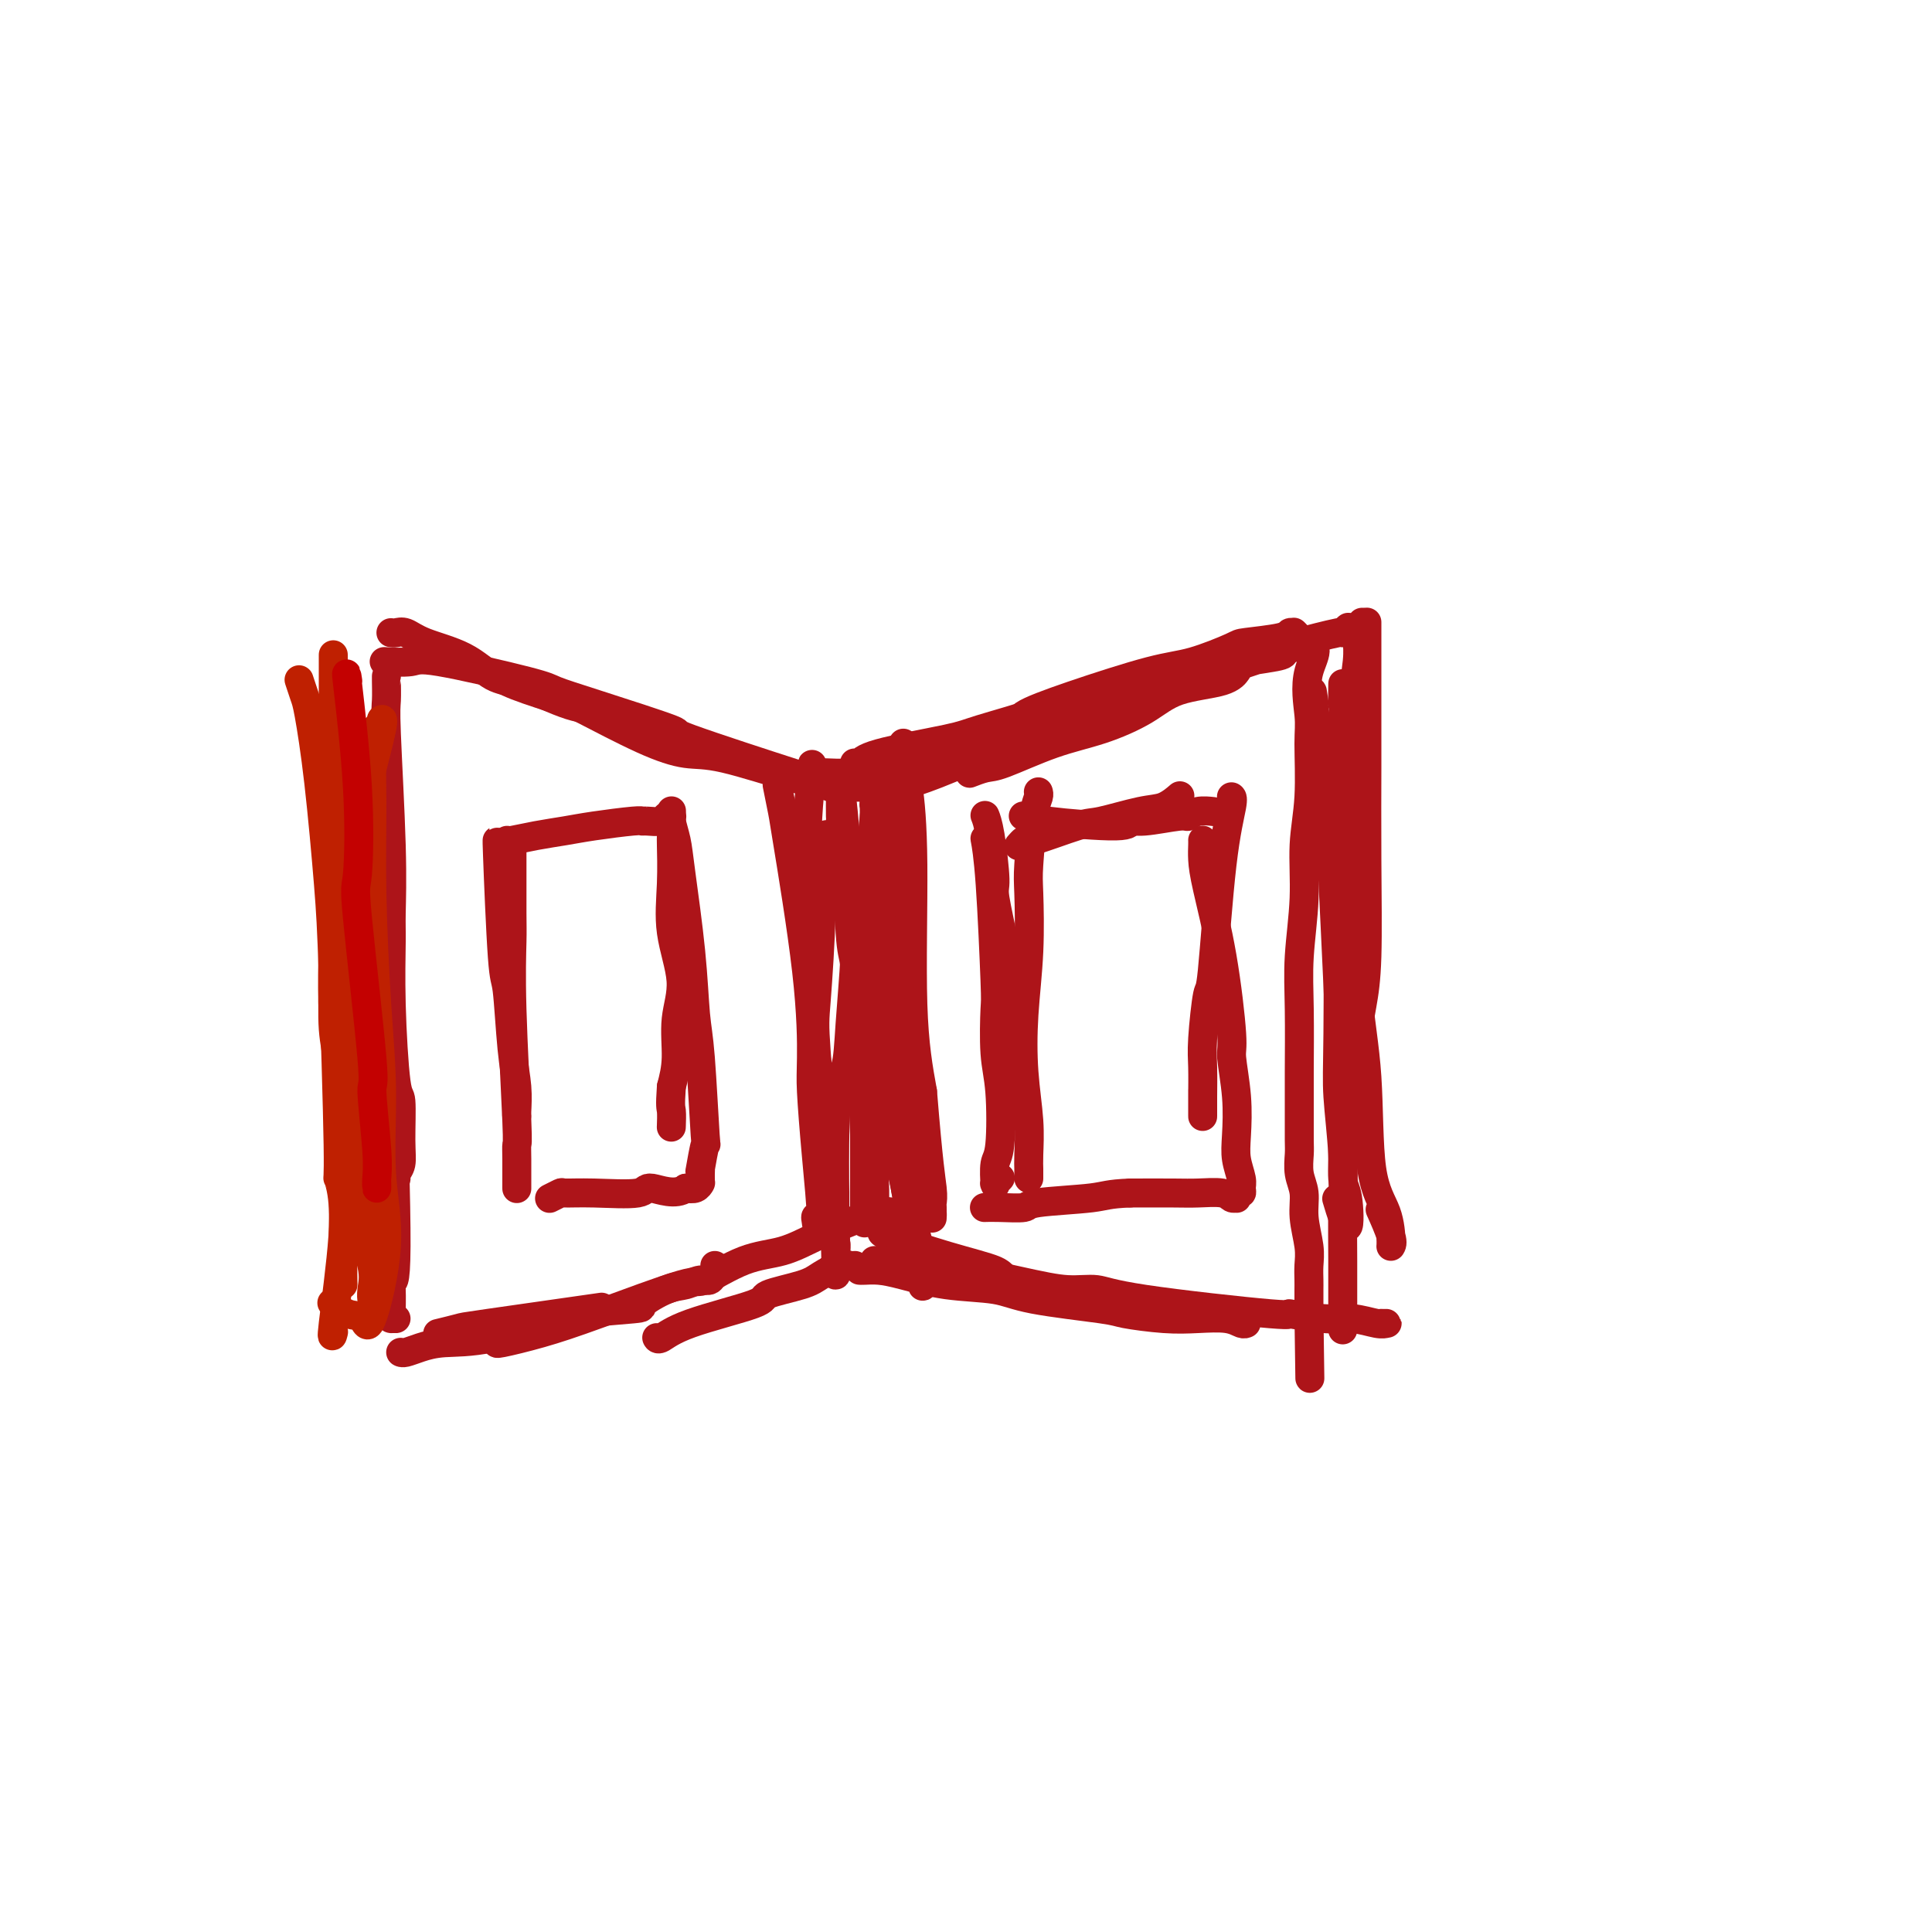 <svg viewBox='0 0 400 400' version='1.1' xmlns='http://www.w3.org/2000/svg' xmlns:xlink='http://www.w3.org/1999/xlink'><g fill='none' stroke='#AD1419' stroke-width='6' stroke-linecap='round' stroke-linejoin='round'><path d='M80,140c-0.001,0.002 -0.001,0.003 0,0c0.001,-0.003 0.004,-0.012 0,0c-0.004,0.012 -0.015,0.044 0,1c0.015,0.956 0.057,2.837 0,4c-0.057,1.163 -0.212,1.609 0,7c0.212,5.391 0.792,15.726 1,23c0.208,7.274 0.046,11.487 0,14c-0.046,2.513 0.026,3.326 0,6c-0.026,2.674 -0.150,7.209 0,13c0.150,5.791 0.572,12.836 1,16c0.428,3.164 0.861,2.445 1,4c0.139,1.555 -0.015,5.383 0,8c0.015,2.617 0.200,4.022 0,5c-0.200,0.978 -0.786,1.530 -1,2c-0.214,0.470 -0.057,0.858 0,1c0.057,0.142 0.015,0.038 0,0c-0.015,-0.038 -0.004,-0.010 0,0c0.004,0.010 0.001,0.003 0,0c-0.001,-0.003 -0.001,-0.001 0,0'/><path d='M79,150c-0.002,0.028 -0.004,0.056 0,0c0.004,-0.056 0.014,-0.197 0,0c-0.014,0.197 -0.053,0.730 0,0c0.053,-0.730 0.200,-2.724 0,1c-0.200,3.724 -0.745,13.164 -1,18c-0.255,4.836 -0.221,5.067 0,8c0.221,2.933 0.630,8.567 1,15c0.370,6.433 0.702,13.664 1,17c0.298,3.336 0.563,2.779 1,12c0.437,9.221 1.046,28.222 1,37c-0.046,8.778 -0.745,7.333 -1,7c-0.255,-0.333 -0.065,0.447 0,2c0.065,1.553 0.003,3.880 0,5c-0.003,1.120 0.051,1.032 0,1c-0.051,-0.032 -0.206,-0.009 0,0c0.206,0.009 0.773,0.002 1,0c0.227,-0.002 0.113,-0.001 0,0'/><path d='M81,131c0.000,0.000 0.000,0.000 0,0c-0.000,-0.000 -0.001,-0.000 0,0c0.001,0.000 0.003,0.000 0,0c-0.003,-0.000 -0.009,-0.002 0,0c0.009,0.002 0.035,0.006 0,0c-0.035,-0.006 -0.132,-0.022 0,0c0.132,0.022 0.491,0.083 1,0c0.509,-0.083 1.166,-0.309 2,0c0.834,0.309 1.846,1.155 4,2c2.154,0.845 5.452,1.690 8,3c2.548,1.310 4.347,3.086 6,4c1.653,0.914 3.159,0.966 6,2c2.841,1.034 7.016,3.050 10,4c2.984,0.950 4.777,0.836 6,1c1.223,0.164 1.877,0.607 3,1c1.123,0.393 2.714,0.736 4,1c1.286,0.264 2.267,0.449 3,1c0.733,0.551 1.217,1.467 2,2c0.783,0.533 1.865,0.682 2,1c0.135,0.318 -0.676,0.805 -1,1c-0.324,0.195 -0.162,0.097 0,0'/><path d='M80,137c-0.003,-0.000 -0.005,-0.000 0,0c0.005,0.000 0.019,0.001 0,0c-0.019,-0.001 -0.070,-0.004 0,0c0.070,0.004 0.260,0.015 0,0c-0.260,-0.015 -0.971,-0.054 0,0c0.971,0.054 3.623,0.203 5,0c1.377,-0.203 1.477,-0.757 6,0c4.523,0.757 13.468,2.827 18,4c4.532,1.173 4.650,1.450 6,2c1.350,0.550 3.932,1.372 9,3c5.068,1.628 12.622,4.062 15,5c2.378,0.938 -0.421,0.381 4,2c4.421,1.619 16.060,5.415 21,7c4.940,1.585 3.180,0.961 3,1c-0.180,0.039 1.220,0.742 2,1c0.780,0.258 0.941,0.069 1,0c0.059,-0.069 0.017,-0.020 0,0c-0.017,0.020 -0.008,0.010 0,0'/><path d='M103,140c0.053,0.038 0.107,0.075 0,0c-0.107,-0.075 -0.373,-0.263 0,0c0.373,0.263 1.386,0.978 4,2c2.614,1.022 6.829,2.351 9,3c2.171,0.649 2.297,0.619 5,2c2.703,1.381 7.983,4.173 12,6c4.017,1.827 6.772,2.690 9,3c2.228,0.310 3.930,0.069 8,1c4.070,0.931 10.508,3.034 14,4c3.492,0.966 4.039,0.795 5,1c0.961,0.205 2.335,0.787 3,1c0.665,0.213 0.622,0.057 2,0c1.378,-0.057 4.179,-0.015 6,0c1.821,0.015 2.663,0.004 3,0c0.337,-0.004 0.168,-0.002 0,0'/><path d='M201,160c-0.001,0.001 -0.003,0.001 0,0c0.003,-0.001 0.010,-0.004 0,0c-0.010,0.004 -0.038,0.015 0,0c0.038,-0.015 0.141,-0.055 0,0c-0.141,0.055 -0.527,0.206 0,0c0.527,-0.206 1.967,-0.771 3,-1c1.033,-0.229 1.661,-0.124 4,-1c2.339,-0.876 6.391,-2.734 10,-4c3.609,-1.266 6.775,-1.941 10,-3c3.225,-1.059 6.510,-2.503 9,-4c2.490,-1.497 4.185,-3.046 7,-4c2.815,-0.954 6.751,-1.313 9,-2c2.249,-0.687 2.813,-1.701 3,-2c0.187,-0.299 -0.001,0.116 0,0c0.001,-0.116 0.193,-0.762 0,-1c-0.193,-0.238 -0.769,-0.068 -1,0c-0.231,0.068 -0.115,0.034 0,0'/><path d='M189,162c-0.036,0.011 -0.072,0.023 0,0c0.072,-0.023 0.251,-0.080 0,0c-0.251,0.080 -0.931,0.298 0,0c0.931,-0.298 3.472,-1.110 8,-3c4.528,-1.890 11.041,-4.857 14,-6c2.959,-1.143 2.364,-0.461 7,-2c4.636,-1.539 14.502,-5.300 19,-7c4.498,-1.700 3.627,-1.339 5,-2c1.373,-0.661 4.990,-2.344 10,-4c5.010,-1.656 11.413,-3.285 14,-4c2.587,-0.715 1.359,-0.518 3,-1c1.641,-0.482 6.151,-1.645 8,-2c1.849,-0.355 1.036,0.097 1,0c-0.036,-0.097 0.704,-0.742 1,-1c0.296,-0.258 0.148,-0.129 0,0'/><path d='M282,129c0.000,-0.000 0.000,-0.000 0,0c-0.000,0.000 -0.000,0.000 0,0c0.000,-0.000 0.000,-0.002 0,0c-0.000,0.002 -0.000,0.007 0,0c0.000,-0.007 0.000,-0.025 0,0c-0.000,0.025 -0.000,0.094 0,0c0.000,-0.094 0.001,-0.350 0,0c-0.001,0.350 -0.005,1.305 0,2c0.005,0.695 0.019,1.131 0,4c-0.019,2.869 -0.072,8.170 0,11c0.072,2.830 0.268,3.189 0,5c-0.268,1.811 -1.000,5.073 -1,7c-0.000,1.927 0.731,2.519 1,3c0.269,0.481 0.077,0.852 0,1c-0.077,0.148 -0.038,0.074 0,0'/><path d='M283,129c0.000,-0.002 0.000,-0.005 0,0c-0.000,0.005 -0.000,0.017 0,0c0.000,-0.017 0.000,-0.063 0,0c-0.000,0.063 -0.000,0.235 0,0c0.000,-0.235 0.001,-0.876 0,3c-0.001,3.876 -0.003,12.271 0,17c0.003,4.729 0.011,5.793 0,10c-0.011,4.207 -0.041,11.558 0,19c0.041,7.442 0.152,14.977 0,20c-0.152,5.023 -0.566,7.535 -1,10c-0.434,2.465 -0.887,4.884 -1,6c-0.113,1.116 0.114,0.928 0,1c-0.114,0.072 -0.569,0.404 -1,0c-0.431,-0.404 -0.837,-1.544 -1,-2c-0.163,-0.456 -0.081,-0.228 0,0'/><path d='M281,133c0.001,0.005 0.001,0.010 0,0c-0.001,-0.010 -0.004,-0.036 0,0c0.004,0.036 0.015,0.134 0,0c-0.015,-0.134 -0.057,-0.499 0,0c0.057,0.499 0.213,1.862 0,4c-0.213,2.138 -0.796,5.050 -1,12c-0.204,6.950 -0.029,17.940 0,24c0.029,6.060 -0.087,7.192 0,12c0.087,4.808 0.377,13.292 1,20c0.623,6.708 1.578,11.640 2,18c0.422,6.360 0.311,14.146 1,19c0.689,4.854 2.177,6.774 3,9c0.823,2.226 0.980,4.757 1,6c0.020,1.243 -0.098,1.199 0,1c0.098,-0.199 0.411,-0.554 0,-2c-0.411,-1.446 -1.546,-3.985 -2,-5c-0.454,-1.015 -0.227,-0.508 0,0'/><path d='M272,145c0.006,0.042 0.012,0.083 0,0c-0.012,-0.083 -0.042,-0.291 0,0c0.042,0.291 0.158,1.081 0,0c-0.158,-1.081 -0.588,-4.032 0,1c0.588,5.032 2.195,18.048 3,25c0.805,6.952 0.807,7.838 1,12c0.193,4.162 0.575,11.598 1,21c0.425,9.402 0.891,20.770 1,28c0.109,7.230 -0.139,10.321 0,12c0.139,1.679 0.666,1.945 1,4c0.334,2.055 0.474,5.899 0,6c-0.474,0.101 -1.564,-3.543 -2,-5c-0.436,-1.457 -0.218,-0.729 0,0'/><path d='M278,142c0.001,-0.037 0.001,-0.074 0,0c-0.001,0.074 -0.004,0.258 0,0c0.004,-0.258 0.015,-0.957 0,0c-0.015,0.957 -0.056,3.570 0,4c0.056,0.430 0.210,-1.322 0,5c-0.210,6.322 -0.785,20.718 -1,27c-0.215,6.282 -0.072,4.451 0,10c0.072,5.549 0.072,18.480 0,26c-0.072,7.520 -0.215,9.629 0,13c0.215,3.371 0.790,8.004 1,12c0.210,3.996 0.056,7.355 0,11c-0.056,3.645 -0.015,7.576 0,11c0.015,3.424 0.004,6.340 0,8c-0.004,1.660 -0.001,2.062 0,3c0.001,0.938 0.000,2.411 0,3c-0.000,0.589 -0.000,0.295 0,0'/><path d='M91,276c0.000,-0.000 0.000,-0.000 0,0c-0.000,0.000 -0.000,0.000 0,0c0.000,-0.000 0.000,-0.000 0,0c-0.000,0.000 -0.000,0.000 0,0c0.000,-0.000 0.000,-0.000 0,0c-0.000,0.000 -0.000,0.000 0,0c0.000,-0.000 0.001,-0.000 0,0c-0.001,0.000 -0.004,0.001 0,0c0.004,-0.001 0.016,-0.004 0,0c-0.016,0.004 -0.059,0.014 0,0c0.059,-0.014 0.219,-0.053 0,0c-0.219,0.053 -0.818,0.199 0,0c0.818,-0.199 3.054,-0.744 4,-1c0.946,-0.256 0.601,-0.223 6,-1c5.399,-0.777 16.543,-2.365 21,-3c4.457,-0.635 2.229,-0.318 0,0'/><path d='M83,280c0.001,0.000 0.002,0.001 0,0c-0.002,-0.001 -0.007,-0.003 0,0c0.007,0.003 0.025,0.011 0,0c-0.025,-0.011 -0.092,-0.041 0,0c0.092,0.041 0.343,0.154 1,0c0.657,-0.154 1.719,-0.576 3,-1c1.281,-0.424 2.780,-0.849 5,-1c2.220,-0.151 5.161,-0.027 10,-1c4.839,-0.973 11.575,-3.042 14,-4c2.425,-0.958 0.539,-0.806 3,-1c2.461,-0.194 9.268,-0.736 12,-1c2.732,-0.264 1.390,-0.251 2,-1c0.610,-0.749 3.172,-2.260 5,-3c1.828,-0.740 2.921,-0.710 4,-1c1.079,-0.290 2.146,-0.901 3,-1c0.854,-0.099 1.497,0.314 2,0c0.503,-0.314 0.866,-1.354 1,-2c0.134,-0.646 0.038,-0.899 0,-1c-0.038,-0.101 -0.019,-0.051 0,0'/><path d='M103,278c0.000,-0.000 0.001,-0.000 0,0c-0.001,0.000 -0.002,0.001 0,0c0.002,-0.001 0.009,-0.006 0,0c-0.009,0.006 -0.034,0.021 0,0c0.034,-0.021 0.125,-0.077 0,0c-0.125,0.077 -0.467,0.287 1,0c1.467,-0.287 4.742,-1.071 8,-2c3.258,-0.929 6.498,-2.002 12,-4c5.502,-1.998 13.267,-4.923 17,-6c3.733,-1.077 3.434,-0.308 5,-1c1.566,-0.692 4.996,-2.844 8,-4c3.004,-1.156 5.583,-1.315 8,-2c2.417,-0.685 4.673,-1.896 7,-3c2.327,-1.104 4.727,-2.100 7,-3c2.273,-0.900 4.420,-1.704 6,-2c1.580,-0.296 2.594,-0.085 3,0c0.406,0.085 0.203,0.042 0,0'/><path d='M136,277c0.001,0.001 0.001,0.002 0,0c-0.001,-0.002 -0.005,-0.008 0,0c0.005,0.008 0.017,0.031 0,0c-0.017,-0.031 -0.063,-0.116 0,0c0.063,0.116 0.236,0.431 1,0c0.764,-0.431 2.118,-1.610 6,-3c3.882,-1.390 10.293,-2.993 13,-4c2.707,-1.007 1.709,-1.419 3,-2c1.291,-0.581 4.872,-1.333 7,-2c2.128,-0.667 2.805,-1.251 4,-2c1.195,-0.749 2.908,-1.665 4,-2c1.092,-0.335 1.563,-0.090 2,0c0.437,0.090 0.839,0.026 1,0c0.161,-0.026 0.080,-0.013 0,0'/><path d='M183,255c0.001,-0.000 0.002,-0.000 0,0c-0.002,0.000 -0.006,0.000 0,0c0.006,-0.000 0.023,-0.002 0,0c-0.023,0.002 -0.086,0.006 0,0c0.086,-0.006 0.322,-0.024 0,0c-0.322,0.024 -1.200,0.090 1,1c2.200,0.910 7.479,2.664 12,4c4.521,1.336 8.283,2.253 10,3c1.717,0.747 1.388,1.325 3,2c1.612,0.675 5.164,1.449 8,2c2.836,0.551 4.956,0.880 6,1c1.044,0.120 1.012,0.032 1,0c-0.012,-0.032 -0.003,-0.009 0,0c0.003,0.009 0.002,0.005 0,0'/><path d='M178,263c-0.000,-0.000 -0.000,-0.000 0,0c0.000,0.000 0.002,0.000 0,0c-0.002,-0.000 -0.006,-0.001 0,0c0.006,0.001 0.024,0.002 0,0c-0.024,-0.002 -0.090,-0.008 0,0c0.090,0.008 0.337,0.029 1,0c0.663,-0.029 1.742,-0.107 3,0c1.258,0.107 2.694,0.400 5,1c2.306,0.600 5.480,1.509 9,2c3.520,0.491 7.384,0.566 10,1c2.616,0.434 3.982,1.227 8,2c4.018,0.773 10.686,1.527 14,2c3.314,0.473 3.273,0.666 5,1c1.727,0.334 5.223,0.807 8,1c2.777,0.193 4.835,0.104 7,0c2.165,-0.104 4.436,-0.224 6,0c1.564,0.224 2.421,0.791 3,1c0.579,0.209 0.880,0.060 1,0c0.120,-0.060 0.060,-0.030 0,0'/><path d='M181,261c0.000,0.001 0.000,0.001 0,0c-0.000,-0.001 -0.002,-0.004 0,0c0.002,0.004 0.006,0.014 0,0c-0.006,-0.014 -0.023,-0.052 1,0c1.023,0.052 3.085,0.195 4,0c0.915,-0.195 0.684,-0.727 5,0c4.316,0.727 13.178,2.714 19,4c5.822,1.286 8.604,1.870 11,2c2.396,0.130 4.404,-0.196 6,0c1.596,0.196 2.778,0.913 10,2c7.222,1.087 20.484,2.544 26,3c5.516,0.456 3.285,-0.088 4,0c0.715,0.088 4.375,0.808 7,1c2.625,0.192 4.216,-0.145 6,0c1.784,0.145 3.760,0.771 5,1c1.240,0.229 1.744,0.061 2,0c0.256,-0.061 0.265,-0.016 0,0c-0.265,0.016 -0.802,0.004 -1,0c-0.198,-0.004 -0.057,-0.001 0,0c0.057,0.001 0.028,0.001 0,0'/><path d='M171,173c-0.032,0.060 -0.064,0.120 0,0c0.064,-0.120 0.226,-0.421 0,0c-0.226,0.421 -0.838,1.564 -1,4c-0.162,2.436 0.127,6.166 0,12c-0.127,5.834 -0.671,13.770 -1,18c-0.329,4.230 -0.442,4.752 0,11c0.442,6.248 1.439,18.223 2,24c0.561,5.777 0.687,5.357 1,7c0.313,1.643 0.812,5.351 1,8c0.188,2.649 0.064,4.240 0,5c-0.064,0.760 -0.069,0.688 0,1c0.069,0.312 0.211,1.007 0,1c-0.211,-0.007 -0.775,-0.716 -1,-1c-0.225,-0.284 -0.113,-0.142 0,0'/><path d='M161,163c-0.001,-0.003 -0.001,-0.006 0,0c0.001,0.006 0.004,0.020 0,0c-0.004,-0.020 -0.015,-0.076 0,0c0.015,0.076 0.057,0.284 0,0c-0.057,-0.284 -0.211,-1.058 0,0c0.211,1.058 0.788,3.949 1,5c0.212,1.051 0.059,0.261 1,6c0.941,5.739 2.975,18.007 4,27c1.025,8.993 1.041,14.713 1,18c-0.041,3.287 -0.141,4.142 0,7c0.141,2.858 0.521,7.719 1,13c0.479,5.281 1.057,10.980 1,13c-0.057,2.020 -0.747,0.359 -1,0c-0.253,-0.359 -0.068,0.583 0,1c0.068,0.417 0.018,0.308 0,0c-0.018,-0.308 -0.005,-0.814 0,-1c0.005,-0.186 0.001,-0.053 0,0c-0.001,0.053 -0.001,0.027 0,0'/><path d='M168,159c-0.003,0.019 -0.006,0.037 0,0c0.006,-0.037 0.019,-0.131 0,0c-0.019,0.131 -0.072,0.487 0,0c0.072,-0.487 0.270,-1.817 0,1c-0.270,2.817 -1.008,9.781 -1,17c0.008,7.219 0.763,14.692 1,19c0.237,4.308 -0.043,5.452 0,9c0.043,3.548 0.407,9.501 1,14c0.593,4.499 1.413,7.546 2,12c0.587,4.454 0.942,10.316 1,14c0.058,3.684 -0.180,5.192 0,7c0.180,1.808 0.778,3.917 1,5c0.222,1.083 0.066,1.140 0,1c-0.066,-0.140 -0.043,-0.476 0,1c0.043,1.476 0.106,4.765 0,-1c-0.106,-5.765 -0.382,-20.584 0,-28c0.382,-7.416 1.421,-7.431 2,-9c0.579,-1.569 0.698,-4.694 1,-9c0.302,-4.306 0.789,-9.792 1,-14c0.211,-4.208 0.148,-7.138 0,-10c-0.148,-2.862 -0.379,-5.658 -1,-8c-0.621,-2.342 -1.630,-4.231 -2,-6c-0.370,-1.769 -0.099,-3.419 0,-4c0.099,-0.581 0.027,-0.092 0,-1c-0.027,-0.908 -0.007,-3.211 0,-4c0.007,-0.789 0.002,-0.062 0,0c-0.002,0.062 -0.001,-0.540 0,-1c0.001,-0.460 0.000,-0.778 0,-1c-0.000,-0.222 -0.000,-0.349 0,0c0.000,0.349 0.000,1.175 0,2'/><path d='M174,165c-0.285,-4.432 0.502,0.988 1,8c0.498,7.012 0.708,15.616 1,20c0.292,4.384 0.667,4.547 1,7c0.333,2.453 0.625,7.195 1,14c0.375,6.805 0.832,15.673 1,21c0.168,5.327 0.045,7.112 0,9c-0.045,1.888 -0.012,3.878 0,5c0.012,1.122 0.003,1.375 0,2c-0.003,0.625 -0.001,1.620 0,2c0.001,0.380 0.000,0.143 0,0c-0.000,-0.143 -0.000,-0.192 0,0c0.000,0.192 0.001,0.626 0,-1c-0.001,-1.626 -0.002,-5.313 0,-7c0.002,-1.687 0.007,-1.376 0,-7c-0.007,-5.624 -0.027,-17.184 0,-25c0.027,-7.816 0.099,-11.888 0,-14c-0.099,-2.112 -0.370,-2.265 0,-6c0.370,-3.735 1.381,-11.053 2,-16c0.619,-4.947 0.845,-7.523 1,-9c0.155,-1.477 0.238,-1.855 1,-4c0.762,-2.145 2.204,-6.057 3,-8c0.796,-1.943 0.948,-1.916 1,-2c0.052,-0.084 0.004,-0.278 0,0c-0.004,0.278 0.036,1.029 0,2c-0.036,0.971 -0.148,2.161 0,3c0.148,0.839 0.555,1.328 1,4c0.445,2.672 0.927,7.527 1,16c0.073,8.473 -0.265,20.564 0,29c0.265,8.436 1.132,13.218 2,18'/><path d='M191,226c1.226,15.184 1.793,18.146 2,20c0.207,1.854 0.056,2.602 0,3c-0.056,0.398 -0.015,0.447 0,1c0.015,0.553 0.004,1.610 0,2c-0.004,0.390 -0.002,0.115 0,0c0.002,-0.115 0.004,-0.069 0,0c-0.004,0.069 -0.014,0.160 0,0c0.014,-0.160 0.054,-0.572 0,-1c-0.054,-0.428 -0.201,-0.871 -1,-5c-0.799,-4.129 -2.251,-11.944 -3,-17c-0.749,-5.056 -0.797,-7.355 -1,-9c-0.203,-1.645 -0.561,-2.637 -1,-6c-0.439,-3.363 -0.958,-9.096 -1,-13c-0.042,-3.904 0.392,-5.977 0,-9c-0.392,-3.023 -1.611,-6.994 -2,-10c-0.389,-3.006 0.054,-5.046 0,-7c-0.054,-1.954 -0.603,-3.823 -1,-5c-0.397,-1.177 -0.642,-1.662 -1,-2c-0.358,-0.338 -0.829,-0.529 -1,-1c-0.171,-0.471 -0.041,-1.223 0,0c0.041,1.223 -0.007,4.419 0,10c0.007,5.581 0.070,13.546 0,18c-0.070,4.454 -0.274,5.395 0,9c0.274,3.605 1.026,9.873 2,16c0.974,6.127 2.170,12.114 3,17c0.830,4.886 1.295,8.670 2,12c0.705,3.330 1.651,6.204 2,8c0.349,1.796 0.100,2.513 0,3c-0.100,0.487 -0.050,0.743 0,1'/><path d='M190,261c1.618,9.483 1.163,4.691 0,-2c-1.163,-6.691 -3.032,-15.281 -4,-20c-0.968,-4.719 -1.033,-5.566 -1,-9c0.033,-3.434 0.166,-9.454 0,-14c-0.166,-4.546 -0.629,-7.617 -1,-11c-0.371,-3.383 -0.648,-7.076 -1,-10c-0.352,-2.924 -0.778,-5.077 -1,-7c-0.222,-1.923 -0.242,-3.614 0,-6c0.242,-2.386 0.744,-5.467 1,-8c0.256,-2.533 0.266,-4.520 0,-6c-0.266,-1.480 -0.806,-2.454 -1,-3c-0.194,-0.546 -0.041,-0.663 0,-1c0.041,-0.337 -0.031,-0.895 0,-1c0.031,-0.105 0.165,0.243 0,1c-0.165,0.757 -0.629,1.924 -1,5c-0.371,3.076 -0.651,8.060 -1,13c-0.349,4.940 -0.769,9.834 -1,14c-0.231,4.166 -0.272,7.603 0,14c0.272,6.397 0.858,15.752 1,20c0.142,4.248 -0.158,3.388 0,5c0.158,1.612 0.774,5.697 1,9c0.226,3.303 0.060,5.824 0,7c-0.060,1.176 -0.016,1.009 0,1c0.016,-0.009 0.004,0.142 0,0c-0.004,-0.142 -0.001,-0.577 0,-1c0.001,-0.423 0.000,-0.835 0,-1c-0.000,-0.165 -0.000,-0.082 0,0'/><path d='M167,160c0.001,-0.000 0.001,-0.000 0,0c-0.001,0.000 -0.004,0.000 0,0c0.004,-0.000 0.013,-0.000 0,0c-0.013,0.000 -0.049,0.001 0,0c0.049,-0.001 0.181,-0.003 0,0c-0.181,0.003 -0.676,0.011 0,0c0.676,-0.011 2.521,-0.043 4,0c1.479,0.043 2.590,0.160 5,0c2.410,-0.160 6.118,-0.596 9,-1c2.882,-0.404 4.938,-0.774 7,-1c2.062,-0.226 4.130,-0.308 6,-1c1.870,-0.692 3.542,-1.994 6,-3c2.458,-1.006 5.702,-1.716 7,-2c1.298,-0.284 0.649,-0.142 0,0'/><path d='M177,158c-0.000,-0.000 -0.001,-0.000 0,0c0.001,0.000 0.003,0.001 0,0c-0.003,-0.001 -0.013,-0.005 0,0c0.013,0.005 0.048,0.019 0,0c-0.048,-0.019 -0.180,-0.073 0,0c0.180,0.073 0.673,0.271 1,0c0.327,-0.271 0.488,-1.011 4,-2c3.512,-0.989 10.376,-2.228 14,-3c3.624,-0.772 4.010,-1.078 7,-2c2.990,-0.922 8.585,-2.460 13,-4c4.415,-1.540 7.651,-3.081 11,-4c3.349,-0.919 6.813,-1.217 11,-2c4.187,-0.783 9.098,-2.052 14,-3c4.902,-0.948 9.797,-1.574 12,-2c2.203,-0.426 1.715,-0.650 2,-1c0.285,-0.350 1.344,-0.826 2,-1c0.656,-0.174 0.908,-0.047 1,0c0.092,0.047 0.025,0.012 0,0c-0.025,-0.012 -0.006,-0.003 0,0c0.006,0.003 -0.001,0.000 0,0c0.001,-0.000 0.009,0.002 0,0c-0.009,-0.002 -0.034,-0.007 0,0c0.034,0.007 0.128,0.028 0,0c-0.128,-0.028 -0.477,-0.104 -1,0c-0.523,0.104 -1.220,0.387 -3,1c-1.780,0.613 -4.642,1.556 -6,2c-1.358,0.444 -1.212,0.389 -3,1c-1.788,0.611 -5.511,1.889 -9,3c-3.489,1.111 -6.745,2.056 -10,3'/><path d='M237,144c-6.261,2.159 -6.413,2.557 -10,4c-3.587,1.443 -10.610,3.931 -14,5c-3.390,1.069 -3.148,0.720 -5,1c-1.852,0.280 -5.797,1.189 -9,2c-3.203,0.811 -5.663,1.525 -8,2c-2.337,0.475 -4.550,0.713 -6,1c-1.450,0.287 -2.136,0.624 -3,1c-0.864,0.376 -1.906,0.792 -2,1c-0.094,0.208 0.761,0.207 1,0c0.239,-0.207 -0.138,-0.621 1,-1c1.138,-0.379 3.793,-0.725 5,-1c1.207,-0.275 0.968,-0.480 5,-2c4.032,-1.520 12.335,-4.356 16,-6c3.665,-1.644 2.692,-2.097 4,-3c1.308,-0.903 4.898,-2.255 10,-4c5.102,-1.745 11.717,-3.882 16,-5c4.283,-1.118 6.232,-1.217 9,-2c2.768,-0.783 6.353,-2.248 8,-3c1.647,-0.752 1.356,-0.790 3,-1c1.644,-0.210 5.224,-0.593 7,-1c1.776,-0.407 1.748,-0.837 2,-1c0.252,-0.163 0.786,-0.058 1,0c0.214,0.058 0.110,0.071 0,0c-0.110,-0.071 -0.225,-0.225 0,0c0.225,0.225 0.791,0.830 1,1c0.209,0.170 0.060,-0.094 0,0c-0.060,0.094 -0.030,0.547 0,1'/><path d='M269,133c5.247,-0.057 2.866,2.801 2,6c-0.866,3.199 -0.217,6.737 0,9c0.217,2.263 0.002,3.249 0,6c-0.002,2.751 0.210,7.268 0,11c-0.210,3.732 -0.841,6.681 -1,10c-0.159,3.319 0.154,7.008 0,11c-0.154,3.992 -0.773,8.288 -1,12c-0.227,3.712 -0.060,6.841 0,11c0.060,4.159 0.015,9.347 0,13c-0.015,3.653 -0.000,5.771 0,8c0.000,2.229 -0.015,4.569 0,6c0.015,1.431 0.060,1.954 0,3c-0.060,1.046 -0.226,2.615 0,4c0.226,1.385 0.845,2.587 1,4c0.155,1.413 -0.155,3.037 0,5c0.155,1.963 0.774,4.267 1,6c0.226,1.733 0.061,2.897 0,4c-0.061,1.103 -0.016,2.146 0,3c0.016,0.854 0.004,1.520 0,2c-0.004,0.480 -0.001,0.773 0,1c0.001,0.227 0.000,0.386 0,1c-0.000,0.614 -0.000,1.681 0,2c0.000,0.319 0.000,-0.110 0,0c-0.000,0.110 -0.000,0.760 0,1c0.000,0.240 0.000,0.068 0,0c-0.000,-0.068 -0.000,-0.034 0,0'/><path d='M271,272c0.333,23.167 0.167,11.583 0,0'/><path d='M204,169c0.021,0.052 0.042,0.104 0,0c-0.042,-0.104 -0.148,-0.365 0,0c0.148,0.365 0.551,1.354 1,4c0.449,2.646 0.943,6.948 1,9c0.057,2.052 -0.325,1.854 0,4c0.325,2.146 1.355,6.637 2,10c0.645,3.363 0.904,5.597 1,8c0.096,2.403 0.029,4.976 0,7c-0.029,2.024 -0.021,3.499 0,5c0.021,1.501 0.054,3.029 0,4c-0.054,0.971 -0.197,1.384 0,2c0.197,0.616 0.732,1.433 1,2c0.268,0.567 0.268,0.884 0,1c-0.268,0.116 -0.804,0.031 -1,0c-0.196,-0.031 -0.053,-0.008 0,0c0.053,0.008 0.015,0.002 0,0c-0.015,-0.002 -0.008,-0.001 0,0'/><path d='M215,164c-0.002,-0.005 -0.003,-0.009 0,0c0.003,0.009 0.011,0.033 0,0c-0.011,-0.033 -0.042,-0.122 0,0c0.042,0.122 0.156,0.456 0,1c-0.156,0.544 -0.581,1.298 -1,4c-0.419,2.702 -0.831,7.352 -1,10c-0.169,2.648 -0.094,3.294 0,6c0.094,2.706 0.207,7.473 0,12c-0.207,4.527 -0.735,8.813 -1,13c-0.265,4.187 -0.267,8.273 0,12c0.267,3.727 0.804,7.094 1,10c0.196,2.906 0.053,5.350 0,7c-0.053,1.650 -0.014,2.505 0,3c0.014,0.495 0.004,0.630 0,1c-0.004,0.370 -0.001,0.975 0,1c0.001,0.025 0.000,-0.532 0,-1c-0.000,-0.468 -0.000,-0.848 0,-1c0.000,-0.152 0.000,-0.076 0,0'/><path d='M204,174c-0.000,-0.002 -0.001,-0.005 0,0c0.001,0.005 0.003,0.016 0,0c-0.003,-0.016 -0.011,-0.060 0,0c0.011,0.060 0.042,0.222 0,0c-0.042,-0.222 -0.156,-0.830 0,0c0.156,0.830 0.581,3.096 1,9c0.419,5.904 0.831,15.445 1,20c0.169,4.555 0.094,4.124 0,6c-0.094,1.876 -0.207,6.059 0,9c0.207,2.941 0.735,4.640 1,8c0.265,3.360 0.266,8.379 0,11c-0.266,2.621 -0.800,2.842 -1,4c-0.200,1.158 -0.067,3.252 0,4c0.067,0.748 0.070,0.149 0,0c-0.070,-0.149 -0.211,0.152 0,0c0.211,-0.152 0.775,-0.758 1,-1c0.225,-0.242 0.113,-0.121 0,0'/><path d='M212,169c0.000,0.000 0.000,0.000 0,0c-0.000,-0.000 -0.002,-0.001 0,0c0.002,0.001 0.006,0.003 0,0c-0.006,-0.003 -0.022,-0.010 0,0c0.022,0.010 0.082,0.037 0,0c-0.082,-0.037 -0.304,-0.138 0,0c0.304,0.138 1.136,0.516 5,1c3.864,0.484 10.761,1.073 14,1c3.239,-0.073 2.820,-0.808 3,-1c0.180,-0.192 0.960,0.159 3,0c2.040,-0.159 5.342,-0.827 7,-1c1.658,-0.173 1.674,0.150 2,0c0.326,-0.150 0.964,-0.772 2,-1c1.036,-0.228 2.471,-0.061 3,0c0.529,0.061 0.151,0.018 0,0c-0.151,-0.018 -0.076,-0.009 0,0'/><path d='M211,175c0.000,-0.000 0.000,-0.000 0,0c-0.000,0.000 -0.001,0.001 0,0c0.001,-0.001 0.004,-0.005 0,0c-0.004,0.005 -0.016,0.018 0,0c0.016,-0.018 0.059,-0.068 0,0c-0.059,0.068 -0.222,0.255 0,0c0.222,-0.255 0.828,-0.951 1,-1c0.172,-0.049 -0.089,0.549 2,0c2.089,-0.549 6.529,-2.246 9,-3c2.471,-0.754 2.974,-0.567 5,-1c2.026,-0.433 5.574,-1.487 8,-2c2.426,-0.513 3.730,-0.484 5,-1c1.270,-0.516 2.506,-1.576 3,-2c0.494,-0.424 0.247,-0.212 0,0'/><path d='M255,165c-0.003,-0.003 -0.007,-0.005 0,0c0.007,0.005 0.023,0.018 0,0c-0.023,-0.018 -0.086,-0.065 0,0c0.086,0.065 0.321,0.243 0,2c-0.321,1.757 -1.196,5.093 -2,12c-0.804,6.907 -1.536,17.383 -2,22c-0.464,4.617 -0.660,3.373 -1,5c-0.340,1.627 -0.823,6.124 -1,9c-0.177,2.876 -0.047,4.131 0,6c0.047,1.869 0.013,4.354 0,6c-0.013,1.646 -0.003,2.454 0,3c0.003,0.546 0.001,0.829 0,1c-0.001,0.171 -0.000,0.231 0,0c0.000,-0.231 0.000,-0.753 0,-1c-0.000,-0.247 -0.000,-0.220 0,-1c0.000,-0.780 0.000,-2.366 0,-3c-0.000,-0.634 -0.000,-0.317 0,0'/><path d='M249,174c-0.000,-0.000 -0.000,-0.001 0,0c0.000,0.001 0.000,0.002 0,0c-0.000,-0.002 -0.000,-0.007 0,0c0.000,0.007 0.001,0.025 0,0c-0.001,-0.025 -0.005,-0.092 0,0c0.005,0.092 0.020,0.343 0,1c-0.020,0.657 -0.073,1.718 0,3c0.073,1.282 0.272,2.783 1,6c0.728,3.217 1.985,8.148 3,14c1.015,5.852 1.788,12.623 2,16c0.212,3.377 -0.135,3.359 0,5c0.135,1.641 0.754,4.940 1,8c0.246,3.060 0.119,5.882 0,8c-0.119,2.118 -0.232,3.533 0,5c0.232,1.467 0.808,2.985 1,4c0.192,1.015 -0.001,1.526 0,2c0.001,0.474 0.196,0.912 0,1c-0.196,0.088 -0.784,-0.173 -1,0c-0.216,0.173 -0.061,0.779 0,1c0.061,0.221 0.027,0.055 0,0c-0.027,-0.055 -0.047,-0.001 0,0c0.047,0.001 0.162,-0.052 0,0c-0.162,0.052 -0.601,0.210 -1,0c-0.399,-0.210 -0.756,-0.788 -2,-1c-1.244,-0.212 -3.373,-0.057 -5,0c-1.627,0.057 -2.750,0.016 -5,0c-2.250,-0.016 -5.625,-0.008 -9,0'/><path d='M234,247c-4.733,0.182 -5.065,0.637 -8,1c-2.935,0.363 -8.471,0.633 -11,1c-2.529,0.367 -2.049,0.830 -3,1c-0.951,0.170 -3.333,0.046 -5,0c-1.667,-0.046 -2.619,-0.013 -3,0c-0.381,0.013 -0.190,0.007 0,0'/><path d='M103,175c-0.000,-0.007 -0.001,-0.014 0,0c0.001,0.014 0.003,0.051 0,0c-0.003,-0.051 -0.012,-0.188 0,0c0.012,0.188 0.044,0.702 0,0c-0.044,-0.702 -0.166,-2.619 0,2c0.166,4.619 0.619,15.774 1,21c0.381,5.226 0.691,4.525 1,7c0.309,2.475 0.619,8.127 1,12c0.381,3.873 0.834,5.966 1,8c0.166,2.034 0.045,4.009 0,5c-0.045,0.991 -0.013,0.997 0,1c0.013,0.003 0.006,0.001 0,0'/><path d='M106,175c0.000,0.001 0.000,0.001 0,0c-0.000,-0.001 -0.000,-0.005 0,0c0.000,0.005 0.000,0.018 0,0c-0.000,-0.018 -0.001,-0.069 0,0c0.001,0.069 0.004,0.257 0,3c-0.004,2.743 -0.015,8.040 0,11c0.015,2.960 0.057,3.584 0,6c-0.057,2.416 -0.211,6.623 0,14c0.211,7.377 0.789,17.924 1,23c0.211,5.076 0.057,4.682 0,5c-0.057,0.318 -0.015,1.350 0,3c0.015,1.650 0.004,3.920 0,5c-0.004,1.080 -0.001,0.970 0,1c0.001,0.030 0.000,0.200 0,0c-0.000,-0.200 -0.000,-0.772 0,-1c0.000,-0.228 0.000,-0.114 0,0'/><path d='M105,174c-0.000,-0.000 -0.000,-0.000 0,0c0.000,0.000 0.000,0.001 0,0c-0.000,-0.001 -0.000,-0.003 0,0c0.000,0.003 0.001,0.012 0,0c-0.001,-0.012 -0.003,-0.044 0,0c0.003,0.044 0.011,0.166 1,0c0.989,-0.166 2.958,-0.619 5,-1c2.042,-0.381 4.156,-0.691 6,-1c1.844,-0.309 3.419,-0.618 6,-1c2.581,-0.382 6.169,-0.838 8,-1c1.831,-0.162 1.906,-0.029 2,0c0.094,0.029 0.207,-0.045 1,0c0.793,0.045 2.265,0.208 3,0c0.735,-0.208 0.733,-0.788 1,-1c0.267,-0.212 0.804,-0.057 1,0c0.196,0.057 0.053,0.015 0,0c-0.053,-0.015 -0.014,-0.003 0,0c0.014,0.003 0.004,-0.003 0,0c-0.004,0.003 -0.001,0.016 0,0c0.001,-0.016 0.000,-0.059 0,0c-0.000,0.059 0.001,0.220 0,0c-0.001,-0.220 -0.002,-0.822 0,0c0.002,0.822 0.009,3.067 0,4c-0.009,0.933 -0.035,0.553 0,2c0.035,1.447 0.129,4.721 0,8c-0.129,3.279 -0.482,6.564 0,10c0.482,3.436 1.799,7.024 2,10c0.201,2.976 -0.715,5.340 -1,8c-0.285,2.660 0.061,5.617 0,8c-0.061,2.383 -0.531,4.191 -1,6'/><path d='M139,225c-0.310,4.357 -0.083,4.250 0,5c0.083,0.750 0.024,2.357 0,3c-0.024,0.643 -0.012,0.321 0,0'/><path d='M139,168c-0.001,0.003 -0.001,0.005 0,0c0.001,-0.005 0.004,-0.018 0,0c-0.004,0.018 -0.013,0.067 0,0c0.013,-0.067 0.049,-0.250 0,0c-0.049,0.250 -0.182,0.933 0,2c0.182,1.067 0.678,2.517 1,4c0.322,1.483 0.468,3.000 1,7c0.532,4.000 1.450,10.485 2,16c0.550,5.515 0.732,10.061 1,13c0.268,2.939 0.622,4.272 1,9c0.378,4.728 0.781,12.853 1,16c0.219,3.147 0.255,1.317 0,2c-0.255,0.683 -0.800,3.881 -1,5c-0.200,1.119 -0.053,0.160 0,0c0.053,-0.160 0.014,0.479 0,1c-0.014,0.521 -0.003,0.923 0,1c0.003,0.077 -0.001,-0.172 0,0c0.001,0.172 0.009,0.764 0,1c-0.009,0.236 -0.033,0.115 0,0c0.033,-0.115 0.124,-0.223 0,0c-0.124,0.223 -0.464,0.778 -1,1c-0.536,0.222 -1.268,0.111 -2,0'/><path d='M142,246c-2.143,1.641 -5.500,0.242 -7,0c-1.500,-0.242 -1.141,0.671 -3,1c-1.859,0.329 -5.935,0.074 -9,0c-3.065,-0.074 -5.121,0.032 -6,0c-0.879,-0.032 -0.583,-0.201 -1,0c-0.417,0.201 -1.548,0.772 -2,1c-0.452,0.228 -0.226,0.114 0,0'/></g>
<g fill='none' stroke='#BF2001' stroke-width='6' stroke-linecap='round' stroke-linejoin='round'><path d='M69,136c0.000,0.009 0.000,0.019 0,0c-0.000,-0.019 -0.000,-0.066 0,0c0.000,0.066 0.000,0.245 0,0c-0.000,-0.245 -0.000,-0.914 0,0c0.000,0.914 0.000,3.412 0,7c-0.000,3.588 -0.001,8.268 0,15c0.001,6.732 0.004,15.516 0,20c-0.004,4.484 -0.015,4.667 0,8c0.015,3.333 0.057,9.816 0,15c-0.057,5.184 -0.211,9.070 0,12c0.211,2.930 0.788,4.904 1,8c0.212,3.096 0.061,7.313 0,9c-0.061,1.687 -0.030,0.843 0,0'/><path d='M62,141c-0.007,-0.021 -0.014,-0.042 0,0c0.014,0.042 0.048,0.147 0,0c-0.048,-0.147 -0.178,-0.546 0,0c0.178,0.546 0.663,2.036 1,3c0.337,0.964 0.525,1.402 1,4c0.475,2.598 1.237,7.355 2,14c0.763,6.645 1.529,15.178 2,21c0.471,5.822 0.648,8.933 1,19c0.352,10.067 0.879,27.090 1,35c0.121,7.910 -0.164,6.708 0,7c0.164,0.292 0.776,2.078 1,5c0.224,2.922 0.060,6.979 0,10c-0.060,3.021 -0.016,5.006 0,6c0.016,0.994 0.005,0.998 0,1c-0.005,0.002 -0.002,0.001 0,0'/><path d='M69,149c0.000,-0.047 0.000,-0.094 0,0c-0.000,0.094 -0.002,0.328 0,0c0.002,-0.328 0.006,-1.219 0,0c-0.006,1.219 -0.021,4.549 0,8c0.021,3.451 0.079,7.023 0,12c-0.079,4.977 -0.294,11.358 0,18c0.294,6.642 1.098,13.544 2,20c0.902,6.456 1.902,12.466 3,18c1.098,5.534 2.294,10.593 3,16c0.706,5.407 0.921,11.162 1,14c0.079,2.838 0.021,2.761 0,3c-0.021,0.239 -0.006,0.796 0,2c0.006,1.204 0.002,3.055 0,4c-0.002,0.945 -0.000,0.984 0,1c0.000,0.016 0.000,0.008 0,0'/><path d='M78,151c-0.002,-0.001 -0.004,-0.002 0,0c0.004,0.002 0.015,0.007 0,0c-0.015,-0.007 -0.057,-0.028 0,0c0.057,0.028 0.214,0.103 0,0c-0.214,-0.103 -0.799,-0.385 -1,2c-0.201,2.385 -0.017,7.437 0,13c0.017,5.563 -0.133,11.636 0,19c0.133,7.364 0.547,16.018 1,23c0.453,6.982 0.943,12.291 1,18c0.057,5.709 -0.319,11.819 0,17c0.319,5.181 1.332,9.433 1,15c-0.332,5.567 -2.009,12.447 -3,15c-0.991,2.553 -1.297,0.777 -2,0c-0.703,-0.777 -1.805,-0.555 -3,-1c-1.195,-0.445 -2.484,-1.556 -3,-2c-0.516,-0.444 -0.258,-0.222 0,0'/><path d='M79,149c-0.005,0.004 -0.010,0.007 0,0c0.010,-0.007 0.034,-0.025 0,0c-0.034,0.025 -0.127,0.091 0,0c0.127,-0.091 0.475,-0.341 0,2c-0.475,2.341 -1.774,7.272 -3,12c-1.226,4.728 -2.378,9.253 -3,14c-0.622,4.747 -0.712,9.718 -1,15c-0.288,5.282 -0.774,10.877 -1,16c-0.226,5.123 -0.194,9.774 0,15c0.194,5.226 0.549,11.027 1,16c0.451,4.973 0.996,9.119 2,13c1.004,3.881 2.465,7.499 3,10c0.535,2.501 0.143,3.887 0,5c-0.143,1.113 -0.039,1.954 0,2c0.039,0.046 0.011,-0.701 0,-1c-0.011,-0.299 -0.006,-0.149 0,0'/><path d='M68,150c-0.001,0.015 -0.001,0.031 0,0c0.001,-0.031 0.005,-0.107 0,0c-0.005,0.107 -0.017,0.399 0,0c0.017,-0.399 0.065,-1.487 0,1c-0.065,2.487 -0.242,8.549 0,15c0.242,6.451 0.904,13.290 1,21c0.096,7.710 -0.374,16.292 0,23c0.374,6.708 1.592,11.541 2,17c0.408,5.459 0.004,11.543 0,16c-0.004,4.457 0.391,7.287 0,13c-0.391,5.713 -1.567,14.307 -2,18c-0.433,3.693 -0.124,2.484 0,2c0.124,-0.484 0.062,-0.242 0,0'/></g>
<g fill='none' stroke='#C30101' stroke-width='6' stroke-linecap='round' stroke-linejoin='round'><path d='M72,141c-0.220,-1.422 -0.440,-2.844 0,1c0.440,3.844 1.539,12.953 2,21c0.461,8.047 0.285,15.033 0,18c-0.285,2.967 -0.679,1.914 0,9c0.679,7.086 2.431,22.310 3,29c0.569,6.690 -0.044,4.847 0,7c0.044,2.153 0.744,8.304 1,12c0.256,3.696 0.069,4.939 0,6c-0.069,1.061 -0.018,1.939 0,2c0.018,0.061 0.005,-0.697 0,-1c-0.005,-0.303 -0.003,-0.152 0,0'/></g>
</svg>